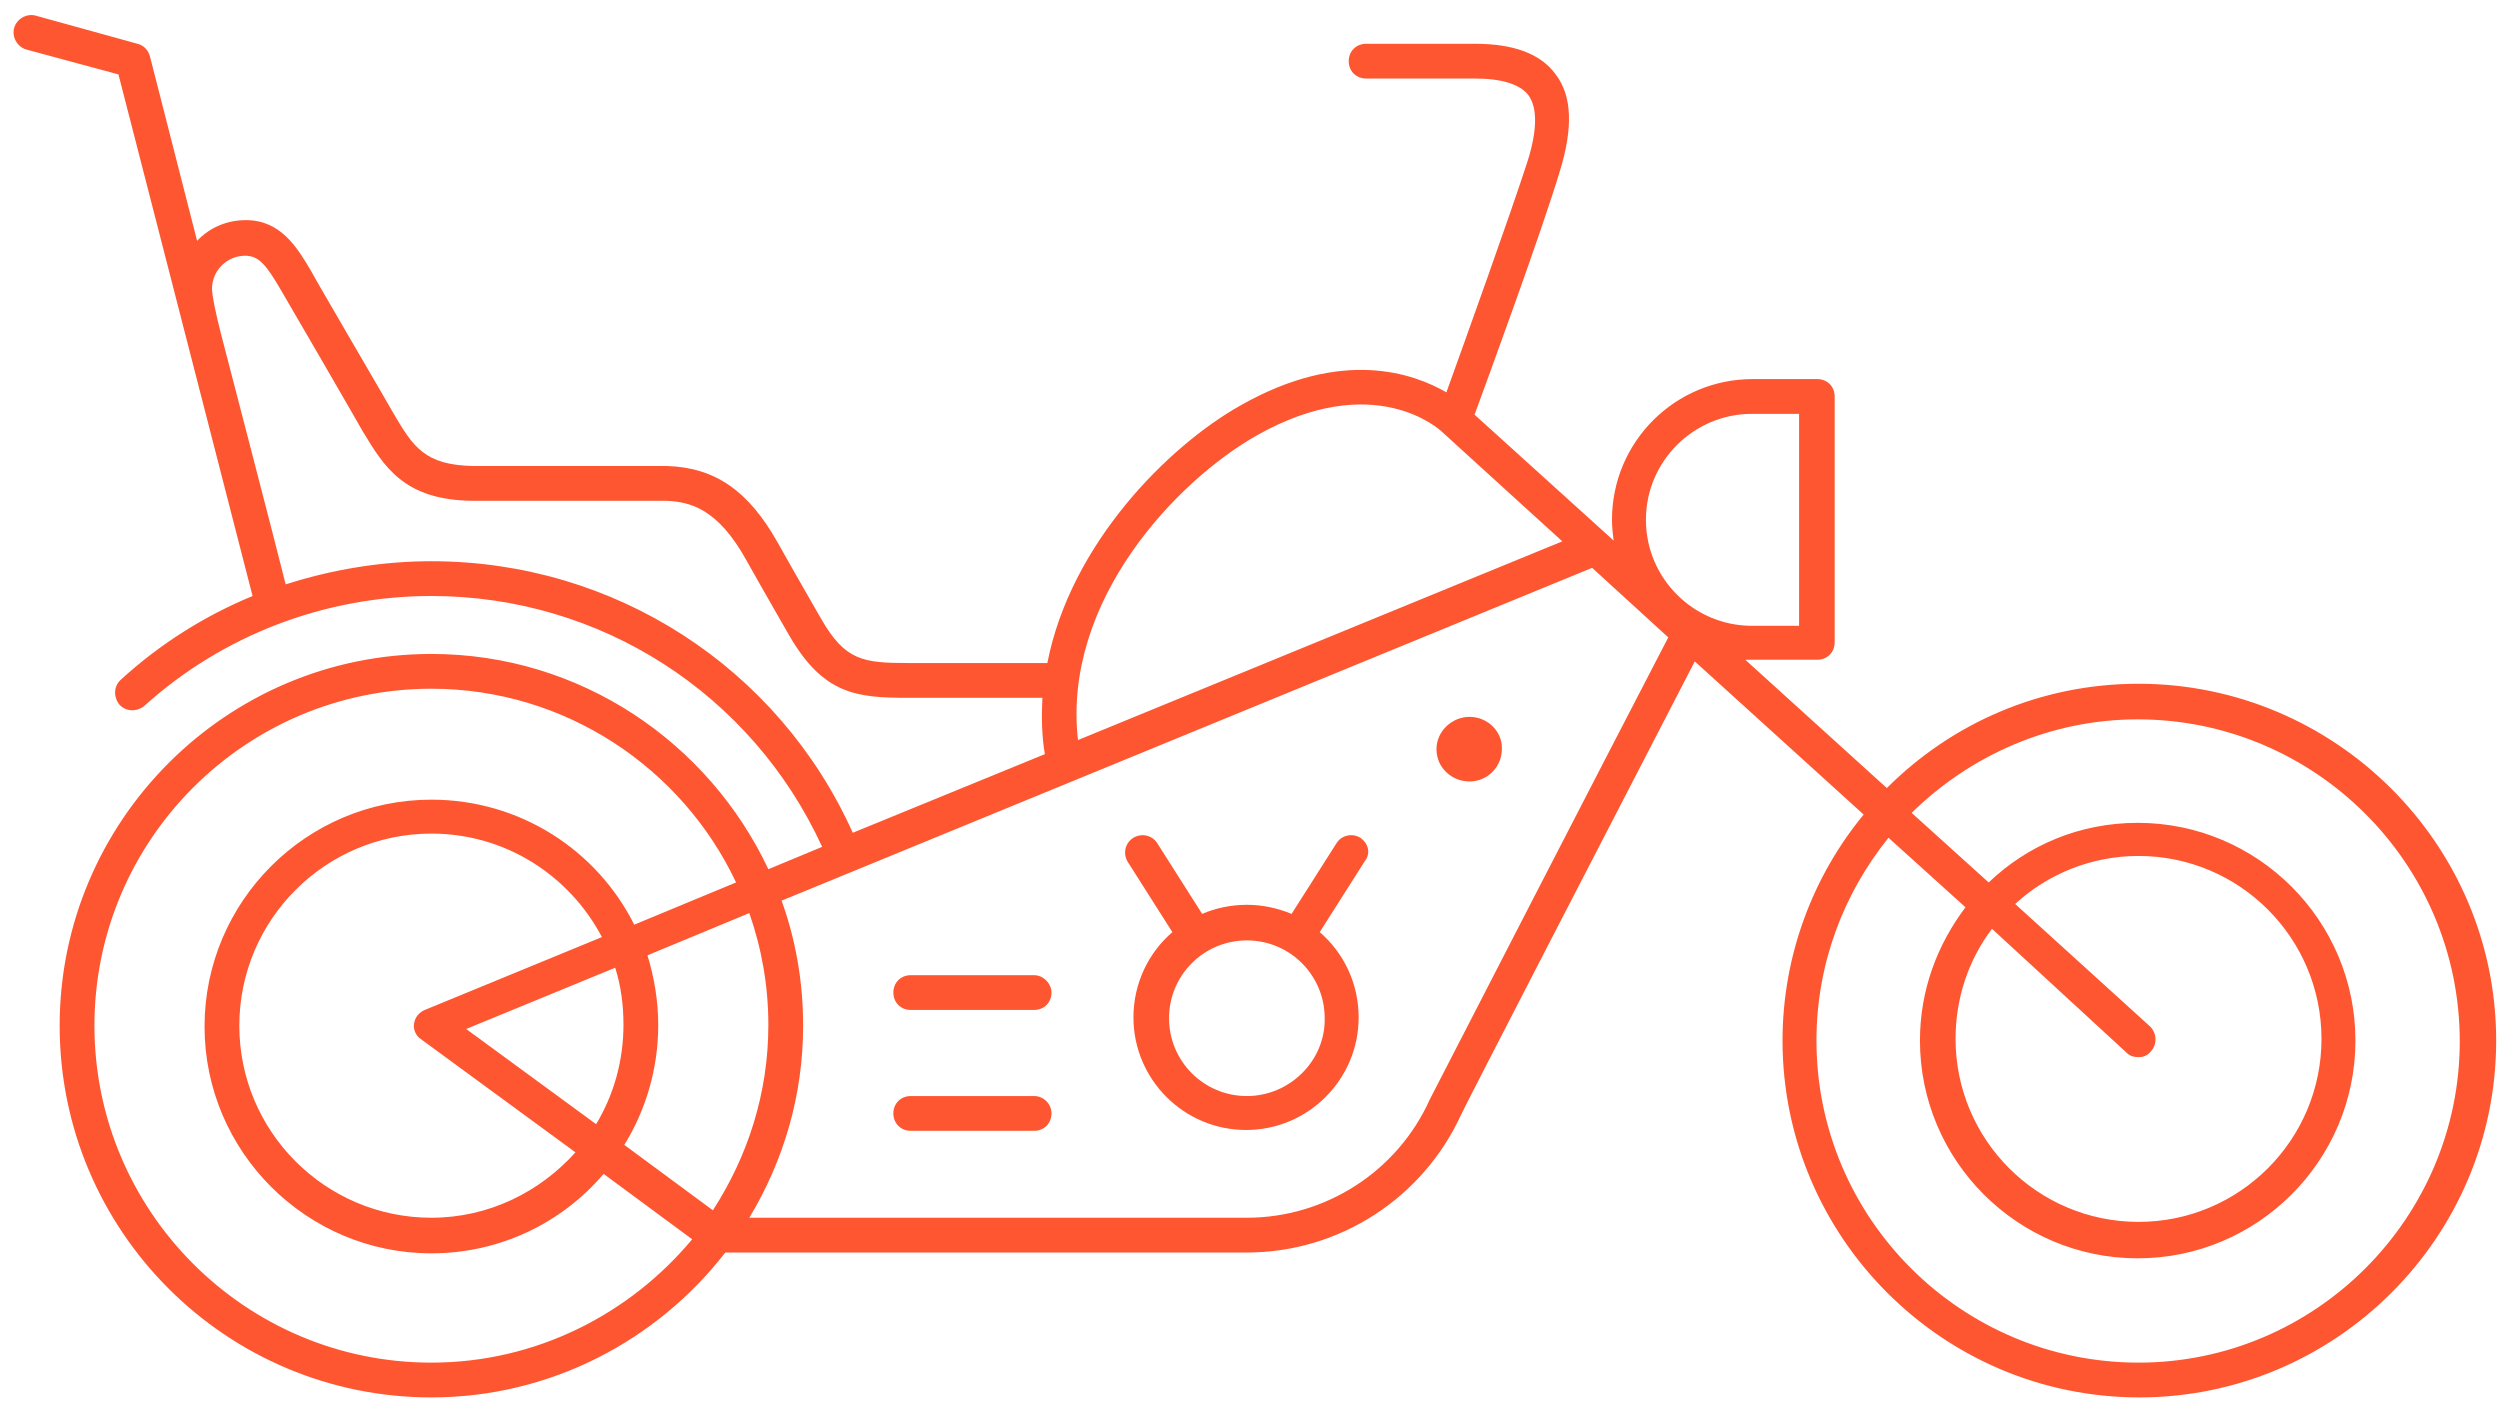 <svg width="155" height="87" viewBox="0 0 155 87" fill="none" xmlns="http://www.w3.org/2000/svg">
<path d="M132.589 42.393C126.48 42.393 120.988 44.856 116.984 48.86L108.207 40.904C108.361 40.904 108.515 40.904 108.669 40.904H112.673C113.289 40.904 113.75 40.442 113.75 39.826V24.581C113.75 23.965 113.289 23.503 112.673 23.503H108.669C103.844 23.503 99.943 27.404 99.943 32.229C99.943 32.691 99.994 33.102 100.045 33.513L91.422 25.71C92.346 23.195 95.58 14.367 96.709 10.619C97.53 7.95 97.479 5.948 96.452 4.614C95.528 3.331 93.835 2.715 91.473 2.715H84.698C84.082 2.715 83.62 3.177 83.62 3.793C83.62 4.408 84.082 4.87 84.698 4.87H91.473C93.116 4.87 94.245 5.23 94.758 5.897C95.323 6.667 95.323 8.053 94.707 10.004C93.629 13.34 90.806 21.193 89.677 24.324C87.624 23.144 83.209 21.553 76.896 25.146C72.43 27.661 66.373 33.718 64.936 41.109C63.344 41.109 59.803 41.109 56.364 41.109C53.489 41.109 52.411 40.955 50.923 38.389C50.923 38.389 49.178 35.36 48.202 33.615C46.406 30.433 44.352 28.995 41.375 28.893C41.375 28.893 29.416 28.893 29.364 28.893C26.336 28.841 25.617 27.712 24.385 25.608C24.282 25.402 19.355 16.984 19.303 16.83C18.431 15.342 17.404 13.648 15.248 13.648C14.068 13.648 12.99 14.11 12.22 14.931L9.294 3.485C9.192 3.125 8.935 2.817 8.524 2.715L2.211 0.969C1.646 0.815 1.03 1.175 0.876 1.739C0.722 2.304 1.081 2.92 1.646 3.074L7.344 4.614L15.659 36.952C12.682 38.184 9.91 39.929 7.498 42.136C7.036 42.547 7.036 43.214 7.395 43.676C7.806 44.138 8.473 44.138 8.935 43.779C13.811 39.364 20.176 36.952 26.746 36.952C37.218 36.952 46.611 43.008 50.974 52.505L47.638 53.891C43.942 46.037 35.986 40.545 26.746 40.545C14.017 40.545 3.699 50.913 3.699 63.592C3.699 76.322 14.017 86.639 26.746 86.639C34.138 86.639 40.759 83.097 44.968 77.656C49.075 77.656 76.793 77.656 77.306 77.656C83.055 77.656 88.24 74.268 90.601 69.084C90.857 68.519 99.84 51.119 105.076 41.007L115.547 50.503C112.416 54.301 110.517 59.229 110.517 64.516C110.517 76.681 120.423 86.639 132.64 86.639C144.805 86.639 154.763 76.732 154.763 64.516C154.763 52.299 144.754 42.393 132.589 42.393ZM108.617 25.659H111.543V38.8H108.617C105.024 38.8 102.047 35.874 102.047 32.229C102.047 28.585 105.024 25.659 108.617 25.659ZM77.922 26.994C85.211 22.887 89.266 26.634 89.42 26.788L96.863 33.564L66.835 45.883C65.86 37.26 72.943 29.817 77.922 26.994ZM26.746 34.796C23.667 34.796 20.587 35.309 17.712 36.233C17.302 34.539 13.709 20.731 13.709 20.731C13.349 19.345 13.144 18.267 13.144 17.908C13.144 16.779 14.068 15.855 15.197 15.855C16.07 15.855 16.532 16.471 17.404 17.96C17.507 18.114 22.383 26.532 22.486 26.737C23.82 28.944 25.052 30.997 29.262 31.049C29.313 31.049 41.273 31.049 41.273 31.049C42.813 31.1 44.507 31.562 46.252 34.693C47.227 36.438 48.972 39.467 48.972 39.467C51.077 43.06 53.13 43.265 56.312 43.265C57.904 43.265 63.755 43.265 64.628 43.265C64.576 44.394 64.576 45.575 64.782 46.756L52.873 51.632C48.254 41.366 38.09 34.796 26.746 34.796ZM26.746 84.483C15.197 84.483 5.855 75.09 5.855 63.592C5.855 52.043 15.248 42.701 26.746 42.701C35.062 42.701 42.299 47.628 45.636 54.712L39.322 57.33C37.012 52.71 32.239 49.579 26.746 49.579C18.996 49.579 12.682 55.892 12.682 63.643C12.682 71.394 18.996 77.707 26.746 77.707C31.007 77.707 34.856 75.808 37.423 72.78L42.915 76.835C39.066 81.455 33.265 84.483 26.746 84.483ZM47.638 63.541C47.638 67.801 46.354 71.702 44.199 75.038L38.706 70.983C40.041 68.828 40.811 66.261 40.811 63.541C40.811 62.052 40.554 60.563 40.143 59.229L46.457 56.611C47.227 58.818 47.638 61.128 47.638 63.541ZM26.079 64.413L35.678 71.445C33.471 73.909 30.288 75.5 26.746 75.5C20.176 75.5 14.838 70.162 14.838 63.592C14.838 57.022 20.176 51.683 26.746 51.683C31.366 51.683 35.318 54.301 37.32 58.099L26.336 62.617C25.976 62.771 25.72 63.078 25.668 63.489C25.617 63.797 25.771 64.208 26.079 64.413ZM28.902 63.797L38.142 59.999C38.501 61.128 38.655 62.309 38.655 63.541C38.655 65.799 38.039 67.903 36.961 69.7L28.902 63.797ZM88.65 68.16C86.648 72.626 82.183 75.5 77.306 75.5C76.844 75.5 53.489 75.5 46.457 75.5C48.562 72.01 49.794 67.955 49.794 63.592C49.794 60.871 49.331 58.254 48.459 55.841L98.711 35.206L103.433 39.518C100.251 45.626 88.856 67.749 88.65 68.16ZM132.589 84.483C121.604 84.483 112.621 75.552 112.621 64.516C112.621 59.742 114.315 55.379 117.087 51.94L121.861 56.252C120.115 58.562 119.037 61.385 119.037 64.516C119.037 71.959 125.094 78.016 132.537 78.016C139.98 78.016 146.037 71.959 146.037 64.516C146.037 57.073 139.98 51.016 132.537 51.016C128.944 51.016 125.71 52.402 123.298 54.712L118.524 50.4C122.117 46.858 127.096 44.6 132.537 44.6C143.522 44.6 152.505 53.531 152.505 64.567C152.505 75.5 143.573 84.483 132.589 84.483ZM131.87 65.286C132.075 65.491 132.332 65.542 132.589 65.542C132.896 65.542 133.153 65.44 133.358 65.183C133.769 64.721 133.718 64.054 133.307 63.643L124.94 56.046C126.942 54.199 129.663 53.069 132.589 53.069C138.851 53.069 143.932 58.151 143.932 64.413C143.932 70.675 138.851 75.757 132.589 75.757C126.326 75.757 121.245 70.675 121.245 64.413C121.245 61.847 122.066 59.485 123.503 57.586L131.87 65.286Z" fill="#FD5631"/>
<path d="M84.338 51.94C83.825 51.632 83.158 51.786 82.85 52.299L80.078 56.662C79.206 56.303 78.282 56.098 77.306 56.098C76.331 56.098 75.356 56.303 74.534 56.662L71.763 52.299C71.455 51.786 70.787 51.632 70.274 51.94C69.761 52.248 69.607 52.915 69.915 53.428L72.687 57.792C71.198 59.075 70.274 60.974 70.274 63.078C70.274 66.928 73.405 70.059 77.255 70.059C81.105 70.059 84.236 66.928 84.236 63.078C84.236 60.974 83.312 59.075 81.823 57.792L84.595 53.428C85.006 52.915 84.852 52.299 84.338 51.94ZM77.306 67.955C74.637 67.955 72.481 65.799 72.481 63.13C72.481 60.461 74.637 58.305 77.306 58.305C79.975 58.305 82.131 60.461 82.131 63.13C82.183 65.748 79.975 67.955 77.306 67.955Z" fill="#FD5631"/>
<path d="M64.115 67.955H56.466C55.85 67.955 55.388 68.417 55.388 69.033C55.388 69.649 55.85 70.111 56.466 70.111H64.115C64.731 70.111 65.192 69.649 65.192 69.033C65.192 68.417 64.679 67.955 64.115 67.955Z" fill="#FD5631"/>
<path d="M64.115 60.461H56.466C55.85 60.461 55.388 60.923 55.388 61.539C55.388 62.155 55.85 62.617 56.466 62.617H64.115C64.731 62.617 65.192 62.155 65.192 61.539C65.192 60.974 64.679 60.461 64.115 60.461Z" fill="#FD5631"/>
<path d="M91.114 44.446C89.985 44.446 89.061 45.37 89.061 46.448C89.061 47.577 89.985 48.45 91.114 48.45C92.243 48.45 93.116 47.526 93.116 46.448C93.167 45.37 92.243 44.446 91.114 44.446Z" fill="#FD5631"/>
</svg>
